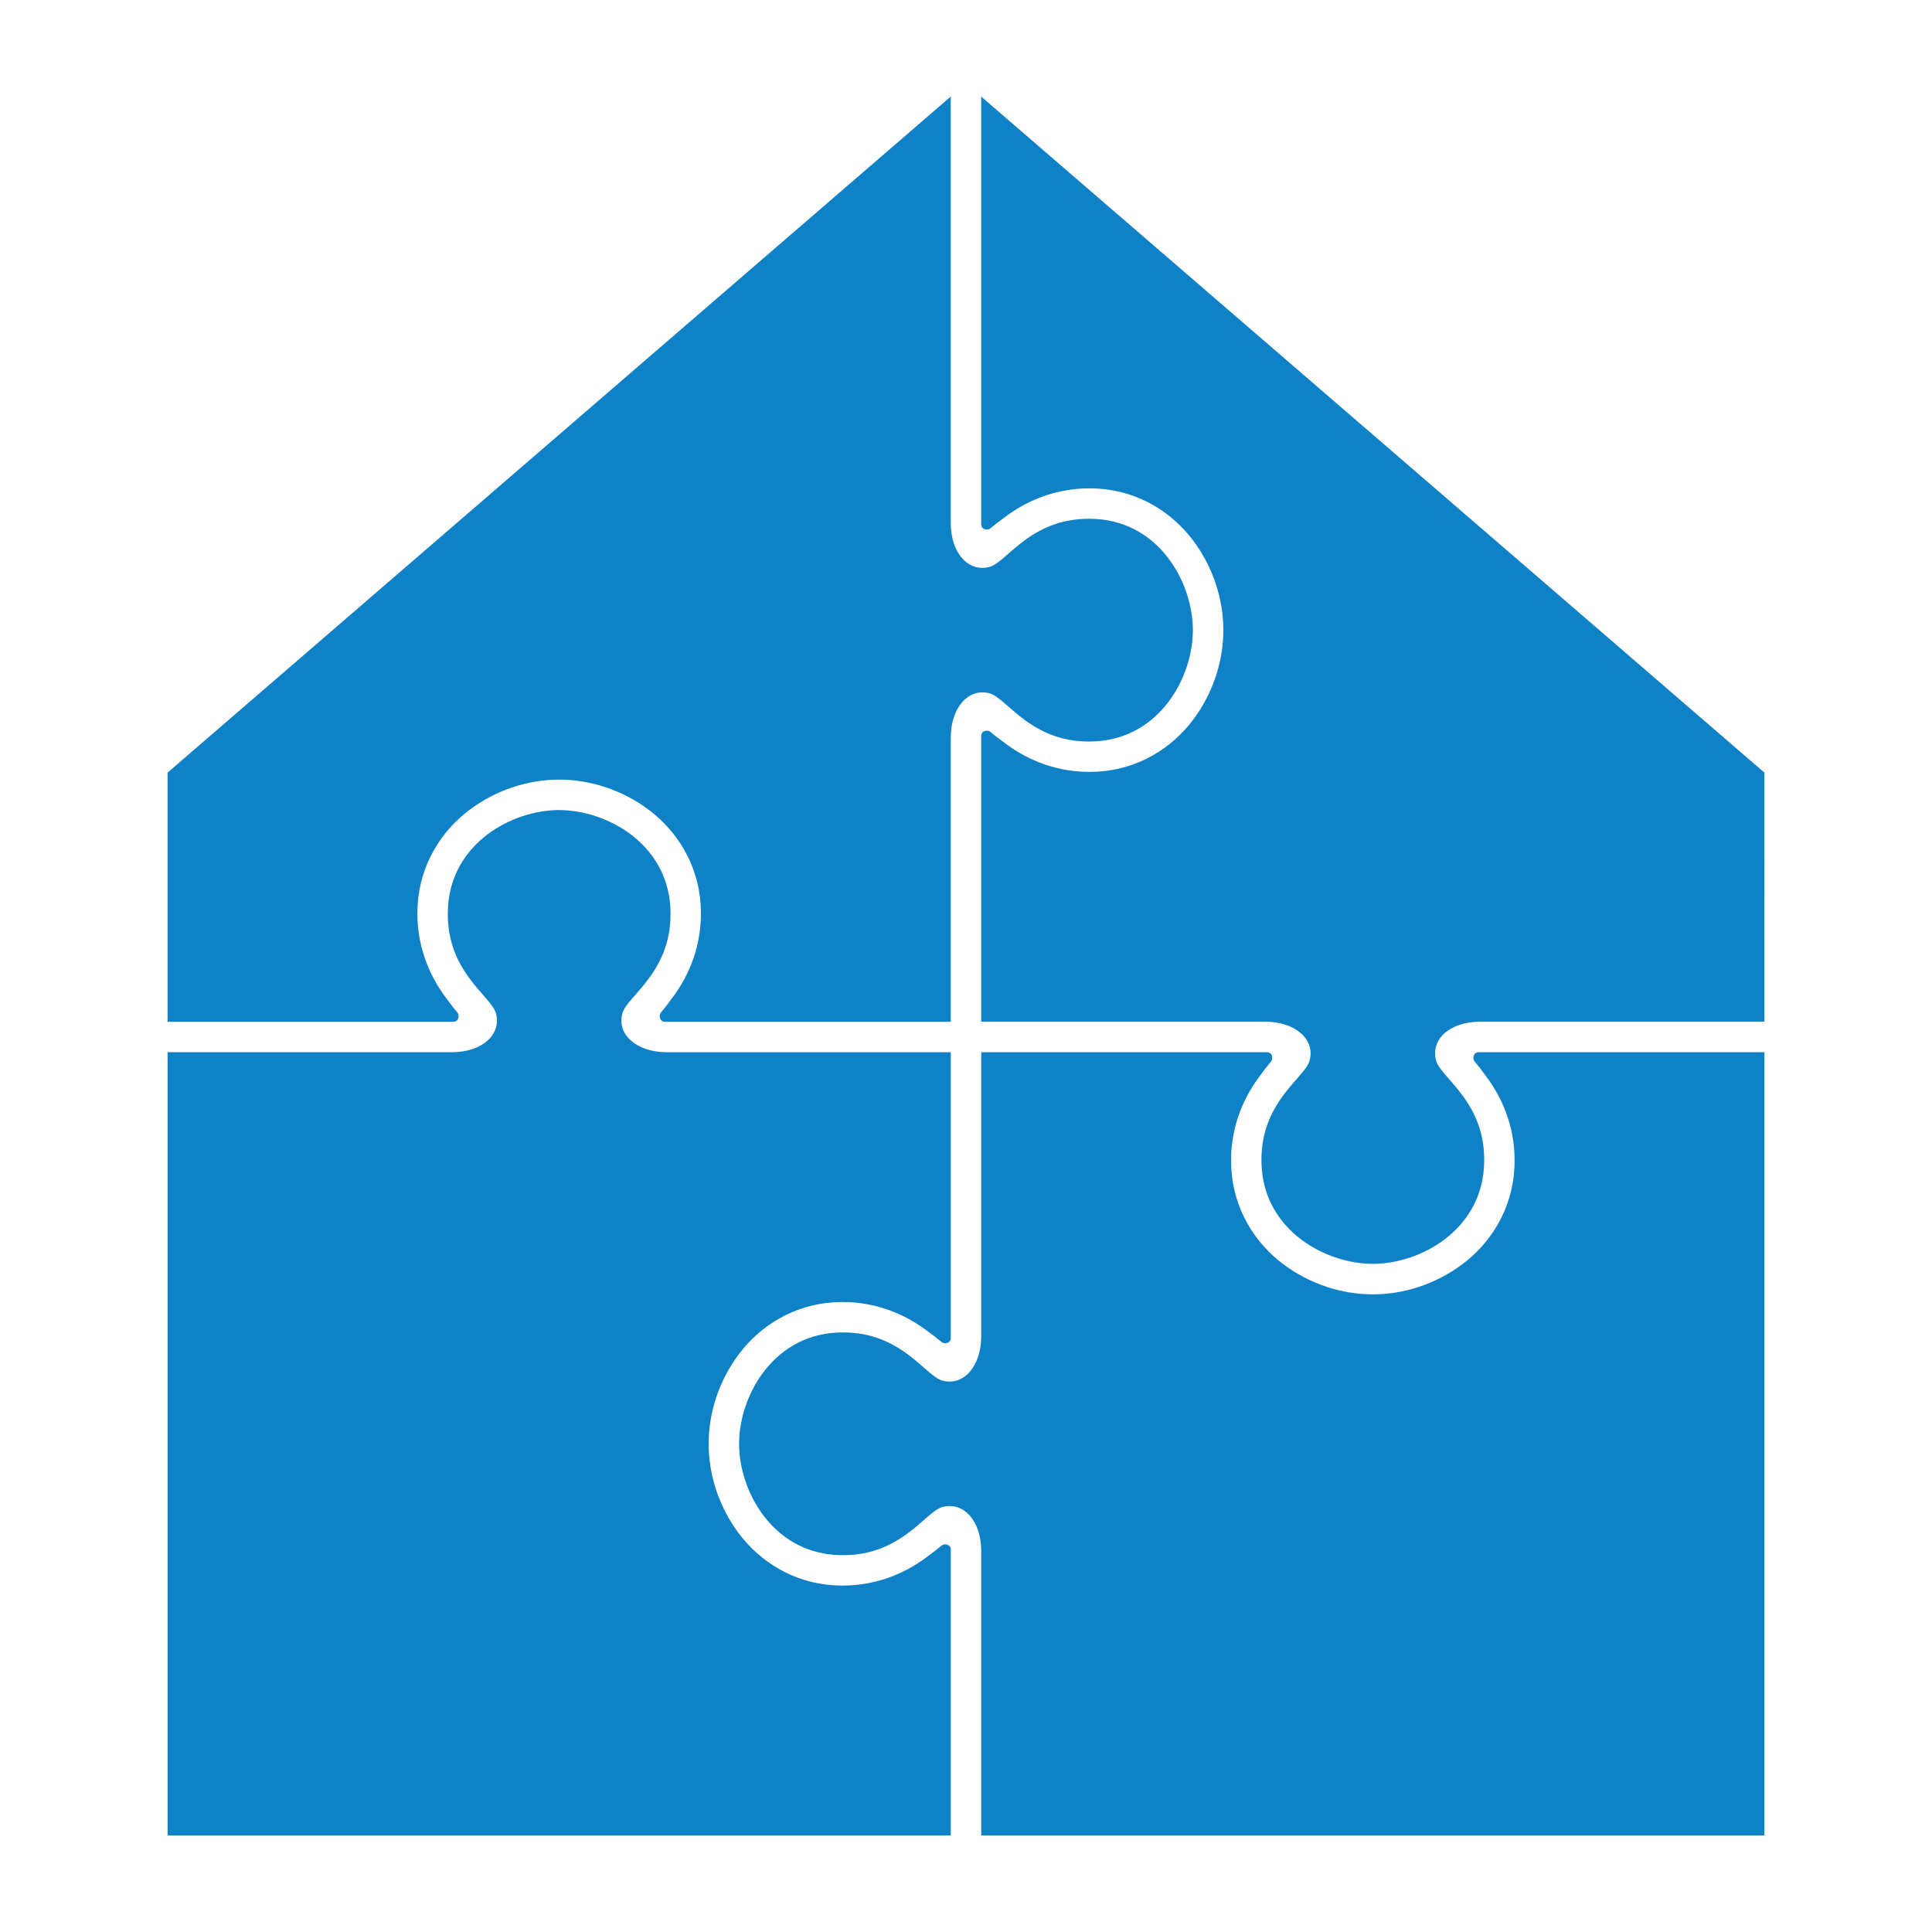 <svg xmlns="http://www.w3.org/2000/svg" version="1.1" xmlns:xlink="http://www.w3.org/1999/xlink" width="100" height="100"><svg viewBox="0 0 100 100">
    <!-- House -->
    <g fill="#0f81c7">
        <path xmlns="http://www.w3.org/2000/svg" d="m 8.674 52.887 l 14.793 0 c .268 0 .34 -.32 .202 -.485 c -.214 -.256 -.307 -.371 -.679 -.884 c -.744 -1.028 -1.495 -2.619 -1.373 -4.67 c .127 -2.132 1.249 -3.844 2.659 -4.911 c 1.41 -1.067 3.082 -1.584 4.666 -1.584 c 1.585 0 3.257 .518 4.666 1.584 c 1.41 1.067 2.532 2.779 2.659 4.911 c .122 2.052 -.629 3.643 -1.373 4.67 c -.372 .514 -.464 .628 -.679 .884 c -.138 .165 -.066 .485 .202 .485 l 14.793 0 l 0 -14.709 c 0 -1.522 .895 -2.585 2.005 -2.292 c .924 .244 2.204 2.681 5.514 2.484 c 3.311 -.197 5.014 -3.32 5.014 -5.755 c 0 -2.435 -1.704 -5.556 -5.014 -5.753 c -3.311 -.197 -4.591 2.238 -5.514 2.482 c -1.11 .293 -2.005 -.745 -2.005 -2.267 l 0 -22.079 L 8.674 39.99 Z" overflow="visible"></path>
        <path xmlns="http://www.w3.org/2000/svg" d="m 28.943 41.928 c -2.435 0 -5.556 1.704 -5.753 5.014 c -.197 3.311 2.238 4.591 2.482 5.514 c .293 1.11 -.745 2.005 -2.267 2.005 l -14.73 0 l 0 40.538 l 40.538 0 l 0 -14.793 c 0 -.268 -.32 -.34 -.485 -.202 c -.256 .214 -.371 .307 -.884 .679 c -1.028 .744 -2.619 1.495 -4.67 1.373 c -2.132 -.127 -3.844 -1.249 -4.911 -2.659 c -1.067 -1.41 -1.584 -3.082 -1.584 -4.666 c 0 -1.585 .518 -3.257 1.584 -4.666 c 1.067 -1.41 2.779 -2.532 4.911 -2.659 c 2.052 -.122 3.643 .629 4.67 1.373 c .514 .372 .628 .464 .884 .679 c .165 .138 .485 .066 .485 -.202 l 0 -14.793 l -14.709 0 c -1.522 0 -2.585 -.895 -2.292 -2.005 c .244 -.924 2.681 -2.204 2.484 -5.514 c -.197 -3.311 -3.32 -5.014 -5.755 -5.014 z">
        </path>
        <path xmlns="http://www.w3.org/2000/svg" d="M 91.325 39.99 L 50.786 5 l 0 22.14 c 0 .268 .32 .34 .485 .202 c .256 -.214 .371 -.307 .884 -.679 c 1.028 -.744 2.619 -1.495 4.67 -1.373 c 2.132 .127 3.844 1.249 4.911 2.659 c 1.067 1.41 1.584 3.082 1.584 4.666 c 0 1.585 -.518 3.257 -1.584 4.666 c -1.067 1.41 -2.779 2.532 -4.911 2.659 c -2.052 .122 -3.643 -.629 -4.67 -1.373 c -.514 -.372 -.628 -.464 -.884 -.679 c -.165 -.138 -.485 -.066 -.485 .202 l 0 14.793 l 14.709 0 c 1.522 0 2.585 .895 2.292 2.005 c -.244 .924 -2.681 2.204 -2.484 5.514 c .197 3.311 3.32 5.014 5.755 5.014 c 2.435 0 5.556 -1.704 5.753 -5.014 c .197 -3.311 -2.238 -4.591 -2.482 -5.514 c -.293 -1.11 .745 -2.005 2.267 -2.005 l 14.73 0" overflow="visible"></path>
        <path xmlns="http://www.w3.org/2000/svg" d="m 50.788 54.46 l 0 14.709 c 0 1.522 -.895 2.585 -2.005 2.292 c -.924 -.244 -2.204 -2.681 -5.514 -2.484 c -3.311 .197 -5.014 3.32 -5.014 5.755 c 0 2.435 1.704 5.556 5.014 5.753 c 3.311 .197 4.591 -2.238 5.514 -2.482 c 1.11 -.293 2.005 .745 2.005 2.267 l 0 14.73 l 40.538 0 l 0 -40.538 l -14.793 0 c -.268 0 -.34 .32 -.202 .485 c .214 .256 .307 .371 .679 .884 c .744 1.028 1.495 2.619 1.373 4.67 c -.127 2.132 -1.249 3.844 -2.659 4.911 c -1.41 1.067 -3.082 1.584 -4.666 1.584 c -1.585 0 -3.257 -.518 -4.666 -1.584 c -1.41 -1.067 -2.532 -2.779 -2.659 -4.911 c -.122 -2.052 .629 -3.643 1.373 -4.67 c .372 -.514 .464 -.628 .679 -.884 c .138 -.165 .066 -.485 -.202 -.485 z" overflow="visible"></path>
    </g>
</svg><style>@media (prefers-color-scheme: light) { :root { filter: none; } }
@media (prefers-color-scheme: dark) { :root { filter: none; } }
</style></svg>
